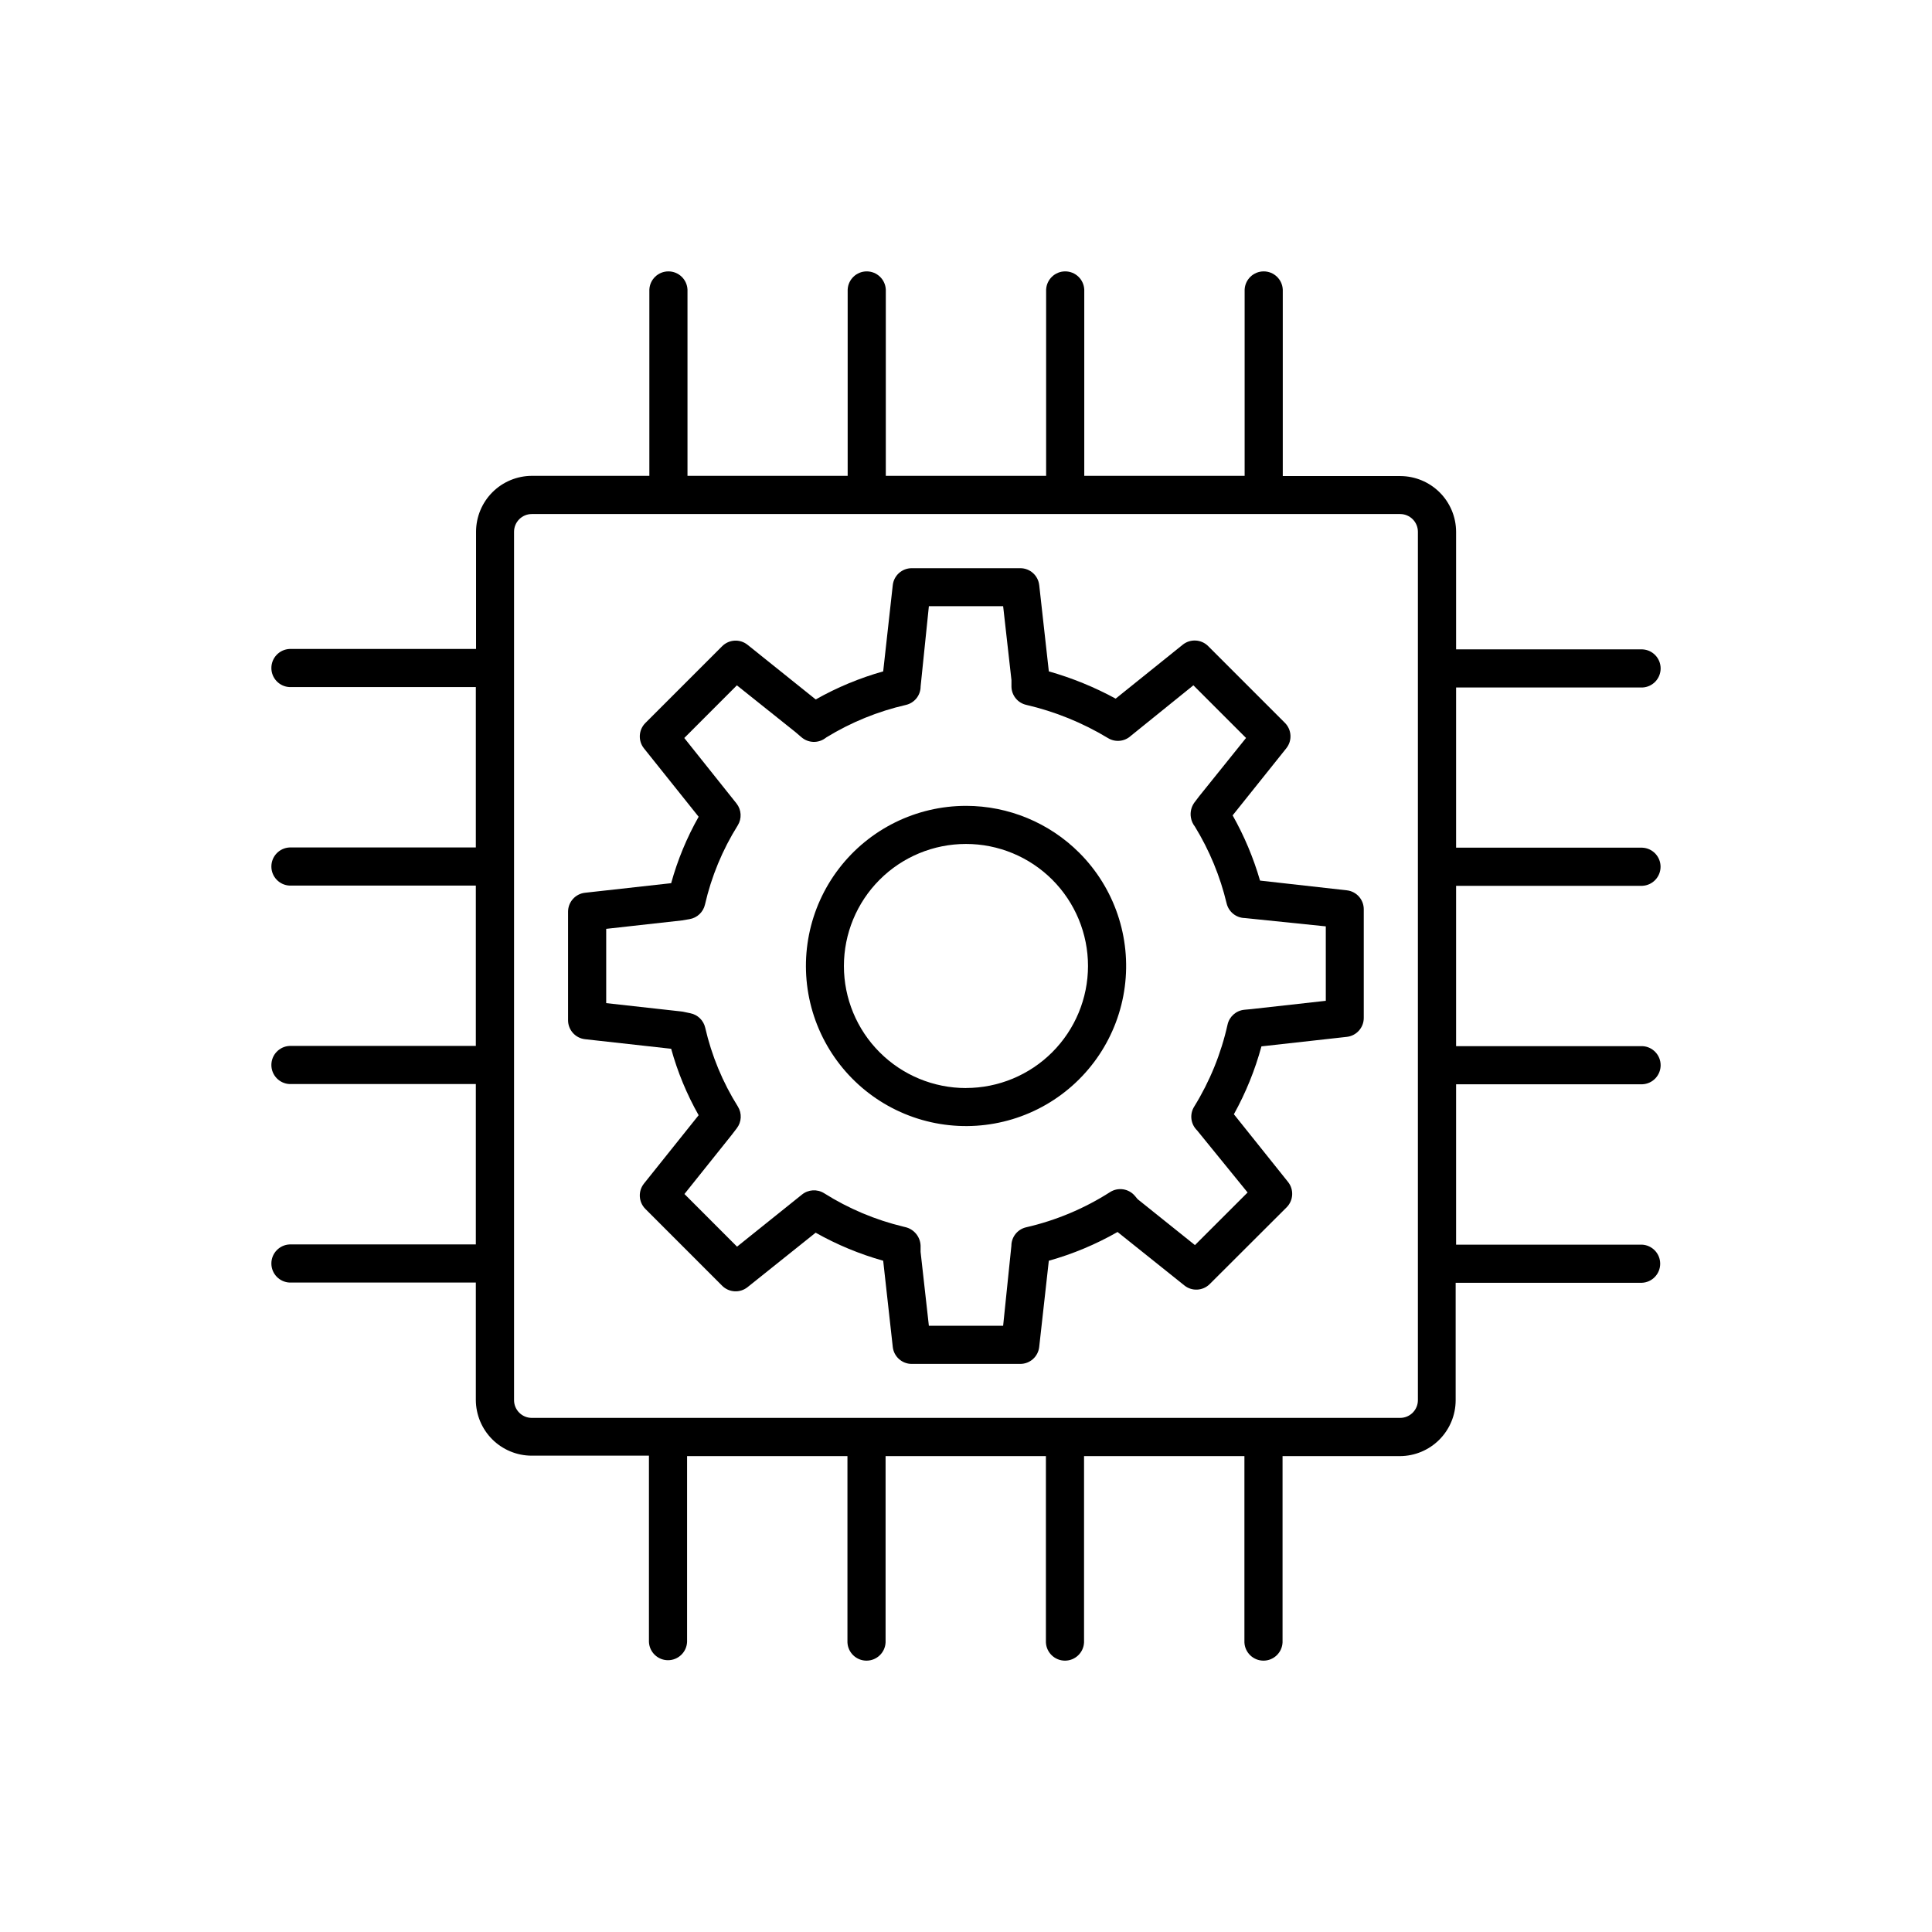 <?xml version="1.0" encoding="UTF-8"?>
<!-- The Best Svg Icon site in the world: iconSvg.co, Visit us! https://iconsvg.co -->
<svg fill="#000000" width="800px" height="800px" version="1.1" viewBox="144 144 512 512" xmlns="http://www.w3.org/2000/svg">
 <g>
  <path d="m400 357.56c-13.191 0.004-25.633 6.141-33.66 16.605-8.027 10.465-10.73 24.07-7.316 36.812 3.418 12.738 12.562 23.168 24.75 28.215s26.027 4.137 37.453-2.457c11.422-6.598 19.125-18.129 20.848-31.207 1.723-13.078-2.738-26.215-12.062-35.539-7.965-7.957-18.758-12.426-30.012-12.43zm0 74.785c-8.582 0-16.809-3.402-22.875-9.469-6.07-6.066-9.48-14.293-9.48-22.871s3.406-16.805 9.469-22.871c6.066-6.07 14.293-9.477 22.871-9.477 8.578-0.004 16.809 3.406 22.875 9.469 6.066 6.066 9.473 14.293 9.473 22.875-0.008 8.57-3.418 16.789-9.48 22.852s-14.281 9.473-22.852 9.48z"/>
  <path d="m500.97 379.95-23.047-2.586c-1.742-6.023-4.18-11.82-7.262-17.281l14.23-17.789h-0.004c1.609-2.012 1.445-4.91-0.371-6.731l-20.34-20.34c-1.82-1.824-4.723-1.984-6.731-0.375l-17.781 14.297c-5.617-3.055-11.559-5.477-17.711-7.223l-2.547-22.859-0.004 0.004c-0.281-2.559-2.445-4.492-5.019-4.488h-28.77c-2.574 0-4.734 1.934-5.019 4.488l-2.539 22.859v-0.004c-6.238 1.754-12.238 4.25-17.879 7.441l-18.066-14.484c-2.012-1.613-4.91-1.449-6.731 0.375l-20.34 20.34v-0.004c-1.82 1.82-1.988 4.719-0.383 6.731l14.492 18.129c-3.141 5.543-5.586 11.457-7.281 17.602l-22.84 2.539h0.004c-2.555 0.289-4.484 2.449-4.488 5.019v28.773-0.004c0.004 2.57 1.934 4.731 4.488 5.019l22.84 2.539h-0.004c1.695 6.144 4.141 12.059 7.281 17.605l-14.496 18.125h0.004c-1.602 2.012-1.438 4.902 0.383 6.719l20.34 20.348v0.004c1.82 1.816 4.719 1.98 6.731 0.371l18.047-14.434c5.648 3.184 11.656 5.68 17.898 7.43l2.539 22.848c0.281 2.559 2.445 4.496 5.019 4.496h28.773-0.004c2.578 0 4.738-1.938 5.019-4.496l2.547-22.848h0.004c6.359-1.781 12.477-4.34 18.211-7.617l17.711 14.168 0.004 0.004c2.004 1.609 4.902 1.445 6.719-0.375l20.371-20.332c1.816-1.82 1.98-4.719 0.371-6.731l-14.348-17.938h0.004c3.148-5.68 5.598-11.719 7.301-17.988l22.633-2.519h-0.004c2.559-0.285 4.488-2.445 4.488-5.016v-28.781c0.008-2.562-1.902-4.727-4.445-5.031zm-5.617 29.273-19.758 2.203-1.82 0.168-0.004 0.004c-2.184 0.207-3.981 1.797-4.457 3.934-1.715 7.699-4.707 15.051-8.855 21.758-1.246 2.012-0.922 4.621 0.777 6.266l13.391 16.465-13.953 13.941-15.191-12.172-0.727-0.875h-0.004c-1.641-1.934-4.457-2.356-6.594-0.984-6.812 4.352-14.32 7.5-22.195 9.309-2.301 0.52-3.938 2.562-3.938 4.922l-2.184 21.184h-19.68l-2.195-19.582v-1.652c-0.09-2.371-1.758-4.391-4.074-4.918l-0.492-0.117v-0.004c-7.434-1.785-14.527-4.777-21-8.855-1.844-1.152-4.223-1-5.902 0.383l-17.172 13.777-13.941-13.953 12.527-15.664 1.348-1.762c1.277-1.664 1.395-3.949 0.293-5.738-4.039-6.438-6.969-13.512-8.668-20.918-0.445-1.938-1.988-3.434-3.938-3.82l-1.969-0.414-0.434-0.059-19.895-2.211v-19.68l20.121-2.242 1.969-0.336c2.019-0.34 3.633-1.863 4.086-3.859 1.703-7.434 4.641-14.527 8.688-20.988 1.113-1.793 0.992-4.086-0.297-5.758l-13.875-17.398 13.941-13.953 15.512 12.383 1.633 1.398v-0.004c1.754 1.496 4.293 1.617 6.18 0.297l0.441-0.316h0.004c6.488-3.965 13.574-6.859 20.988-8.559 2.305-0.516 3.941-2.559 3.934-4.922l2.188-21.254h19.68l2.203 19.582v1.652c-0.004 2.359 1.633 4.406 3.938 4.922 7.633 1.773 14.938 4.742 21.645 8.797 1.918 1.176 4.387 0.938 6.043-0.582l16.59-13.402 13.953 13.953-12.516 15.566c-0.02 0.035-0.043 0.07-0.07 0.098l-1.18 1.555c-0.773 1.133-1.078 2.519-0.848 3.867 0.145 0.875 0.508 1.699 1.055 2.394 3.859 6.301 6.699 13.176 8.414 20.367 0.543 2.246 2.531 3.84 4.84 3.879l21.441 2.203z"/>
  <path d="m579.23 378.75c2.703-0.121 4.836-2.348 4.836-5.055 0-2.703-2.133-4.934-4.836-5.051h-49.348v-42.449h49.367c2.703-0.121 4.836-2.348 4.836-5.055s-2.133-4.934-4.836-5.051h-49.367v-31.164c-0.016-3.91-1.574-7.656-4.34-10.422-2.766-2.762-6.512-4.324-10.422-4.34h-31.172v-49.406c-0.117-2.703-2.348-4.836-5.051-4.836-2.707 0-4.934 2.133-5.055 4.836v49.348h-42.5v-49.348c-0.117-2.703-2.344-4.836-5.051-4.836s-4.934 2.133-5.055 4.836v49.348h-42.488v-49.348c-0.121-2.703-2.348-4.836-5.055-4.836-2.703 0-4.934 2.133-5.051 4.836v49.348h-42.449v-49.348c-0.121-2.703-2.348-4.836-5.055-4.836s-4.934 2.133-5.051 4.836v49.348h-31.164c-3.91 0.016-7.656 1.578-10.422 4.34-2.762 2.766-4.324 6.512-4.34 10.422v31.113h-49.406c-2.703 0.121-4.836 2.348-4.836 5.055 0 2.703 2.133 4.93 4.836 5.051h49.348v42.5h-49.348c-2.703 0.117-4.836 2.344-4.836 5.051s2.133 4.934 4.836 5.055h49.348v42.488h-49.348c-2.703 0.121-4.836 2.348-4.836 5.055s2.133 4.934 4.836 5.051h49.348v42.5h-49.348c-2.703 0.121-4.836 2.348-4.836 5.051 0 2.707 2.133 4.934 4.836 5.055h49.348v31.113c0.016 3.91 1.578 7.656 4.34 10.422 2.766 2.762 6.512 4.324 10.422 4.34h31.113v49.367c0.121 2.703 2.348 4.836 5.055 4.836 2.703 0 4.93-2.133 5.051-4.836v-49.25h42.5v49.367c0.117 2.703 2.344 4.836 5.051 4.836s4.934-2.133 5.055-4.836v-49.367h42.488v49.367c0.121 2.703 2.348 4.836 5.055 4.836s4.934-2.133 5.051-4.836v-49.367h42.5v49.367c0.121 2.703 2.348 4.836 5.051 4.836 2.707 0 4.934-2.133 5.055-4.836v-49.367h31.113c3.91-0.016 7.656-1.574 10.422-4.34 2.762-2.766 4.324-6.512 4.34-10.422v-31.172h49.367c2.703-0.117 4.836-2.348 4.836-5.051 0-2.707-2.133-4.934-4.836-5.055h-49.25v-42.5h49.367c2.703-0.117 4.836-2.344 4.836-5.051s-2.133-4.934-4.836-5.055h-49.367v-42.488zm-59.473 136.31c-0.004 2.59-2.106 4.691-4.695 4.695h-230.14c-2.59-0.004-4.688-2.106-4.695-4.695v-230.14c0.008-2.59 2.106-4.688 4.695-4.695h230.14c2.59 0.008 4.691 2.106 4.695 4.695z"/>
 </g>
</svg>